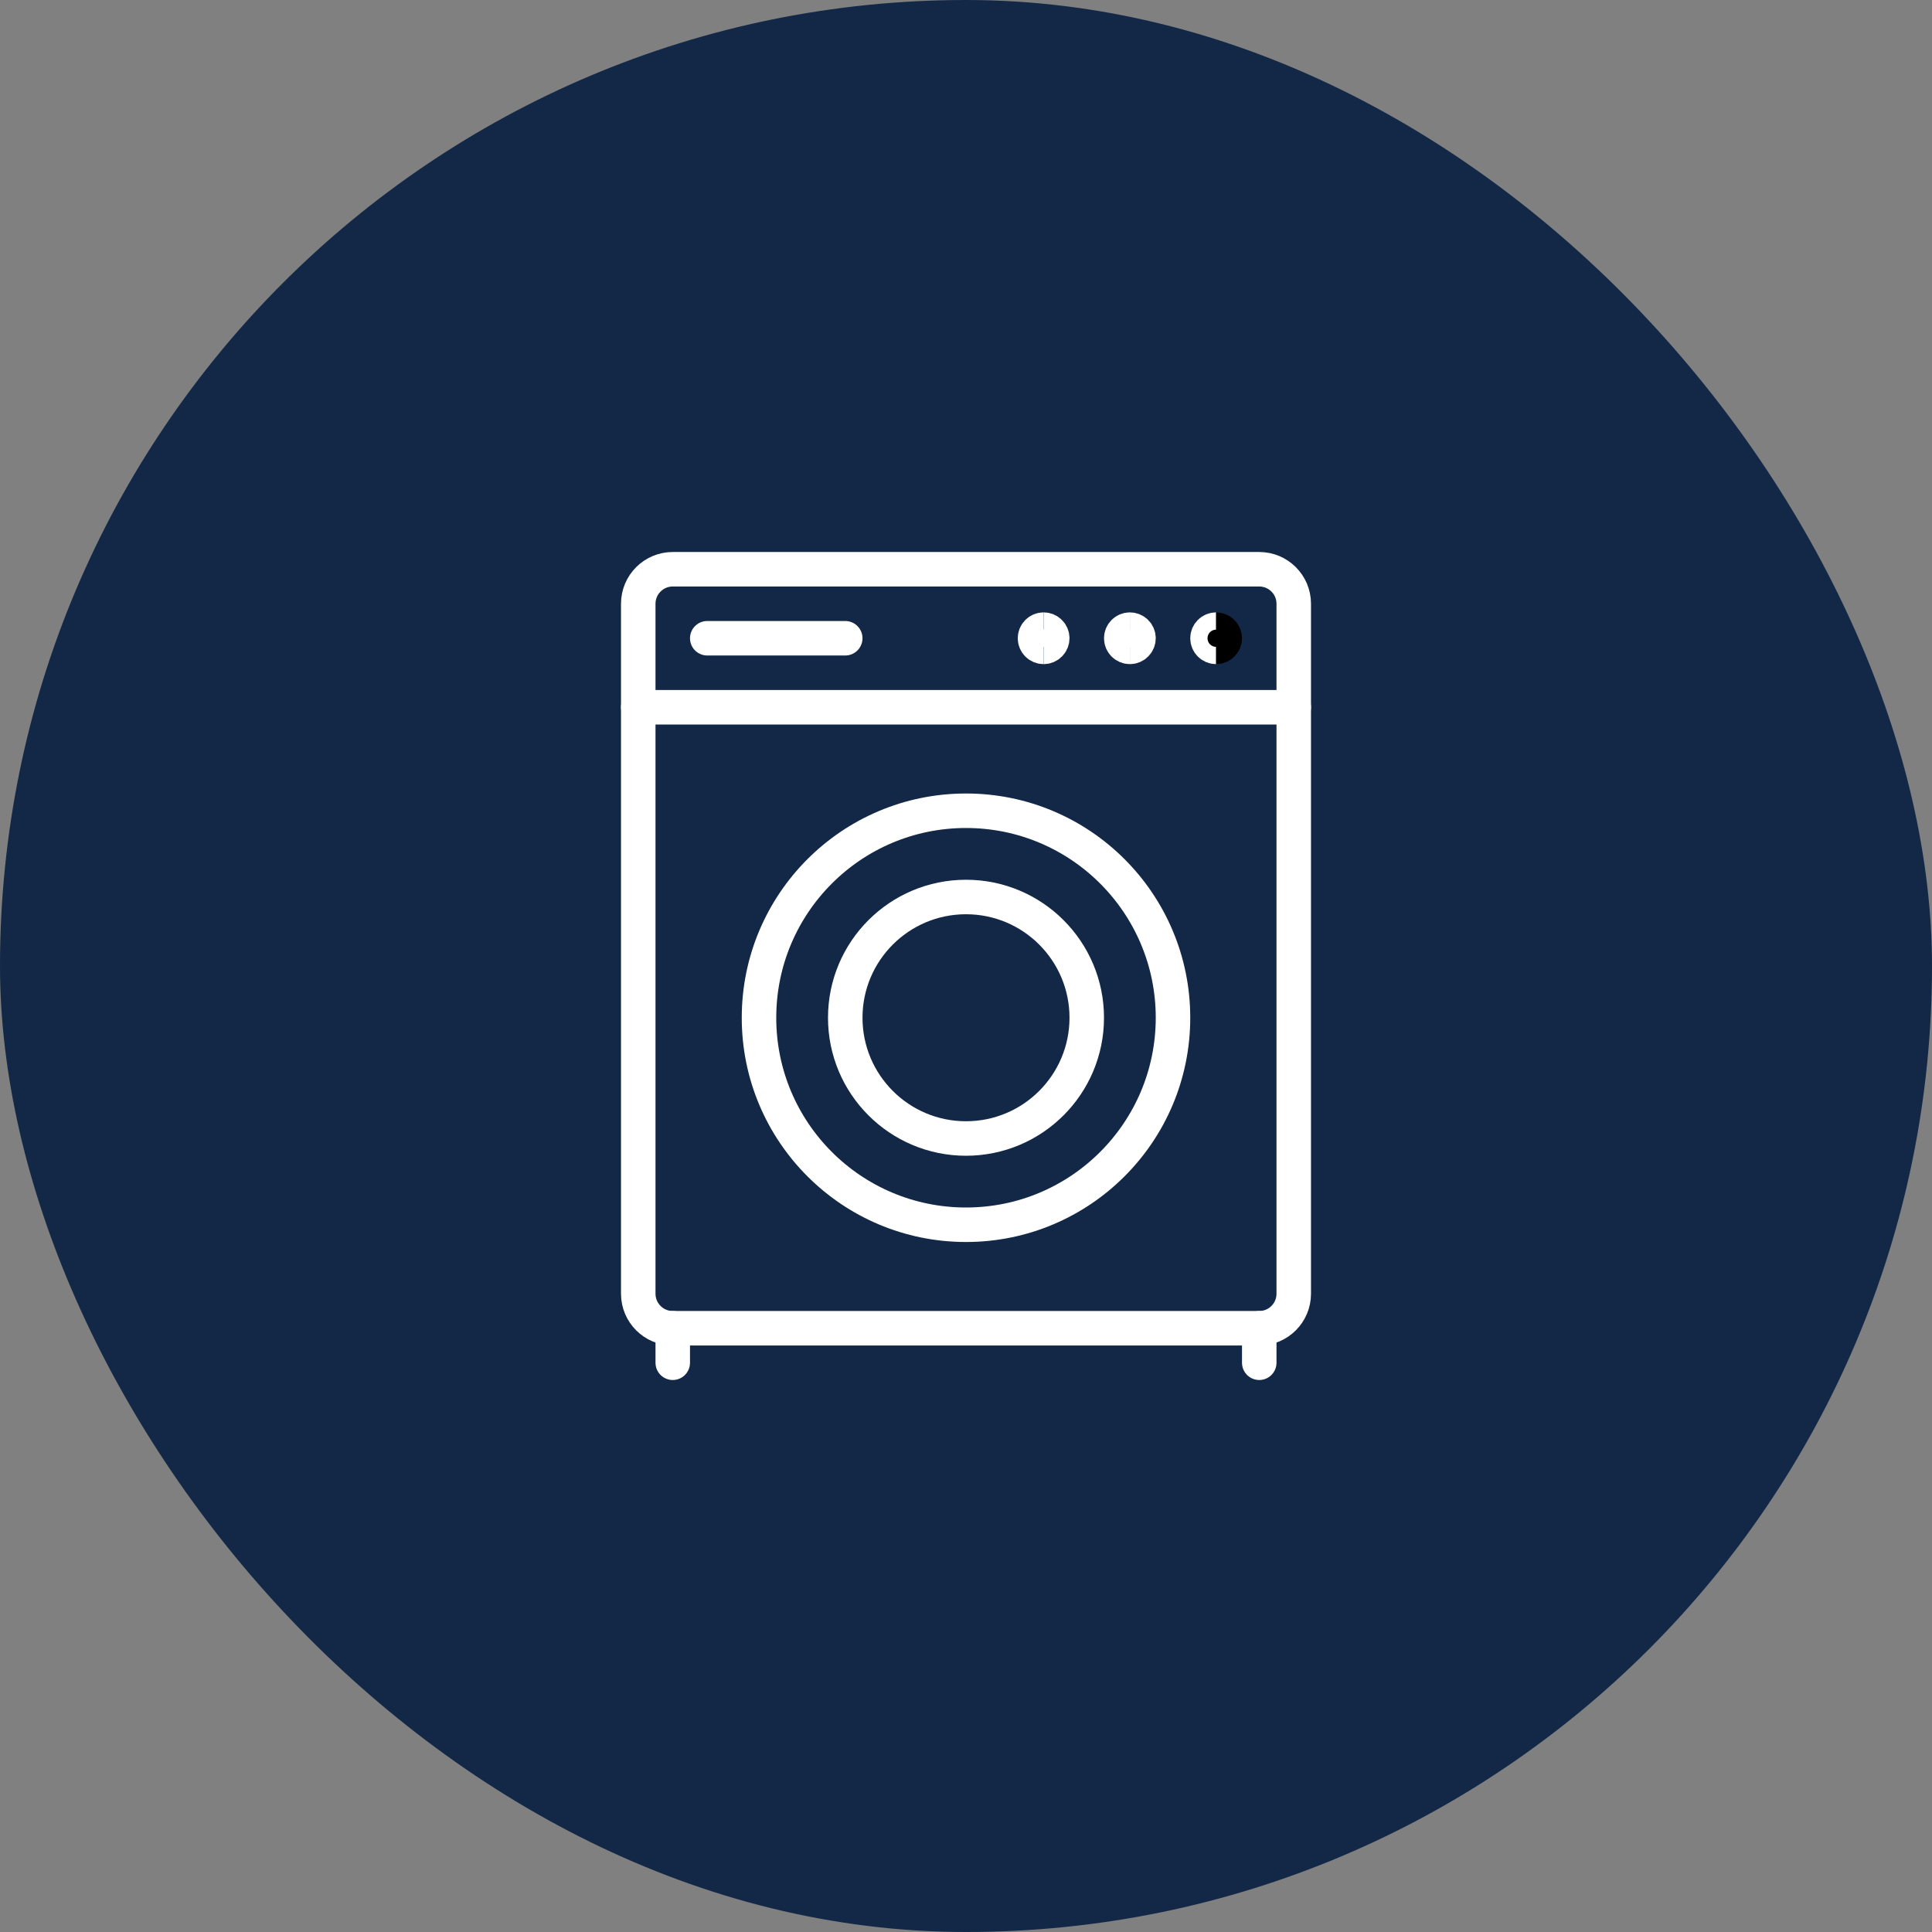 <?xml version="1.0" encoding="UTF-8"?>
<svg xmlns="http://www.w3.org/2000/svg" width="56" height="56" viewBox="0 0 56 56" fill="none">
  <rect x="0" y="0" width="56" height="56" fill="#808080" stroke="none"/>
  <rect width="56" height="56" rx="28" fill="#122846"></rect>
  <path d="M36.5 16.5H19.5C18.948 16.5 18.5 16.948 18.5 17.5V37.5C18.5 38.052 18.948 38.5 19.5 38.5H36.5C37.052 38.5 37.5 38.052 37.5 37.5V17.5C37.5 16.948 37.052 16.5 36.5 16.5Z" stroke="white" stroke-linecap="round" stroke-linejoin="round"></path>
  <path d="M18.5 20.5H37.5" stroke="white" stroke-linecap="round" stroke-linejoin="round"></path>
  <path d="M28 33C29.933 33 31.5 31.433 31.5 29.5C31.5 27.567 29.933 26 28 26C26.067 26 24.5 27.567 24.5 29.5C24.5 31.433 26.067 33 28 33Z" stroke="white" stroke-linecap="round" stroke-linejoin="round"></path>
  <path d="M20.5 18.5H24.5" stroke="white" stroke-linecap="round" stroke-linejoin="round"></path>
  <path d="M19.5 38.5V39.5" stroke="white" stroke-linecap="round" stroke-linejoin="round"></path>
  <path d="M36.5 38.5V39.5" stroke="white" stroke-linecap="round" stroke-linejoin="round"></path>
  <path d="M28 35.5C31.314 35.5 34 32.814 34 29.5C34 26.186 31.314 23.5 28 23.5C24.686 23.5 22 26.186 22 29.5C22 32.814 24.686 35.5 28 35.5Z" stroke="white" stroke-linecap="round" stroke-linejoin="round"></path>
  <path d="M30.25 18.75C30.112 18.75 30 18.638 30 18.5C30 18.362 30.112 18.25 30.25 18.25" stroke="white"></path>
  <path d="M30.25 18.75C30.388 18.75 30.5 18.638 30.5 18.5C30.5 18.362 30.388 18.25 30.25 18.25" stroke="white"></path>
  <path d="M32.75 18.75C32.612 18.75 32.5 18.638 32.5 18.5C32.5 18.362 32.612 18.25 32.75 18.25" stroke="white"></path>
  <path d="M32.75 18.75C32.888 18.75 33 18.638 33 18.5C33 18.362 32.888 18.25 32.75 18.25" stroke="white"></path>
  <path d="M35.25 18.75C35.112 18.75 35 18.638 35 18.5C35 18.362 35.112 18.25 35.25 18.25" stroke="white"></path>
  <path d="M35.25 18.75C35.388 18.75 35.5 18.638 35.5 18.5C35.5 18.362 35.388 18.25 35.25 18.25" stroke="black"></path>
</svg>
